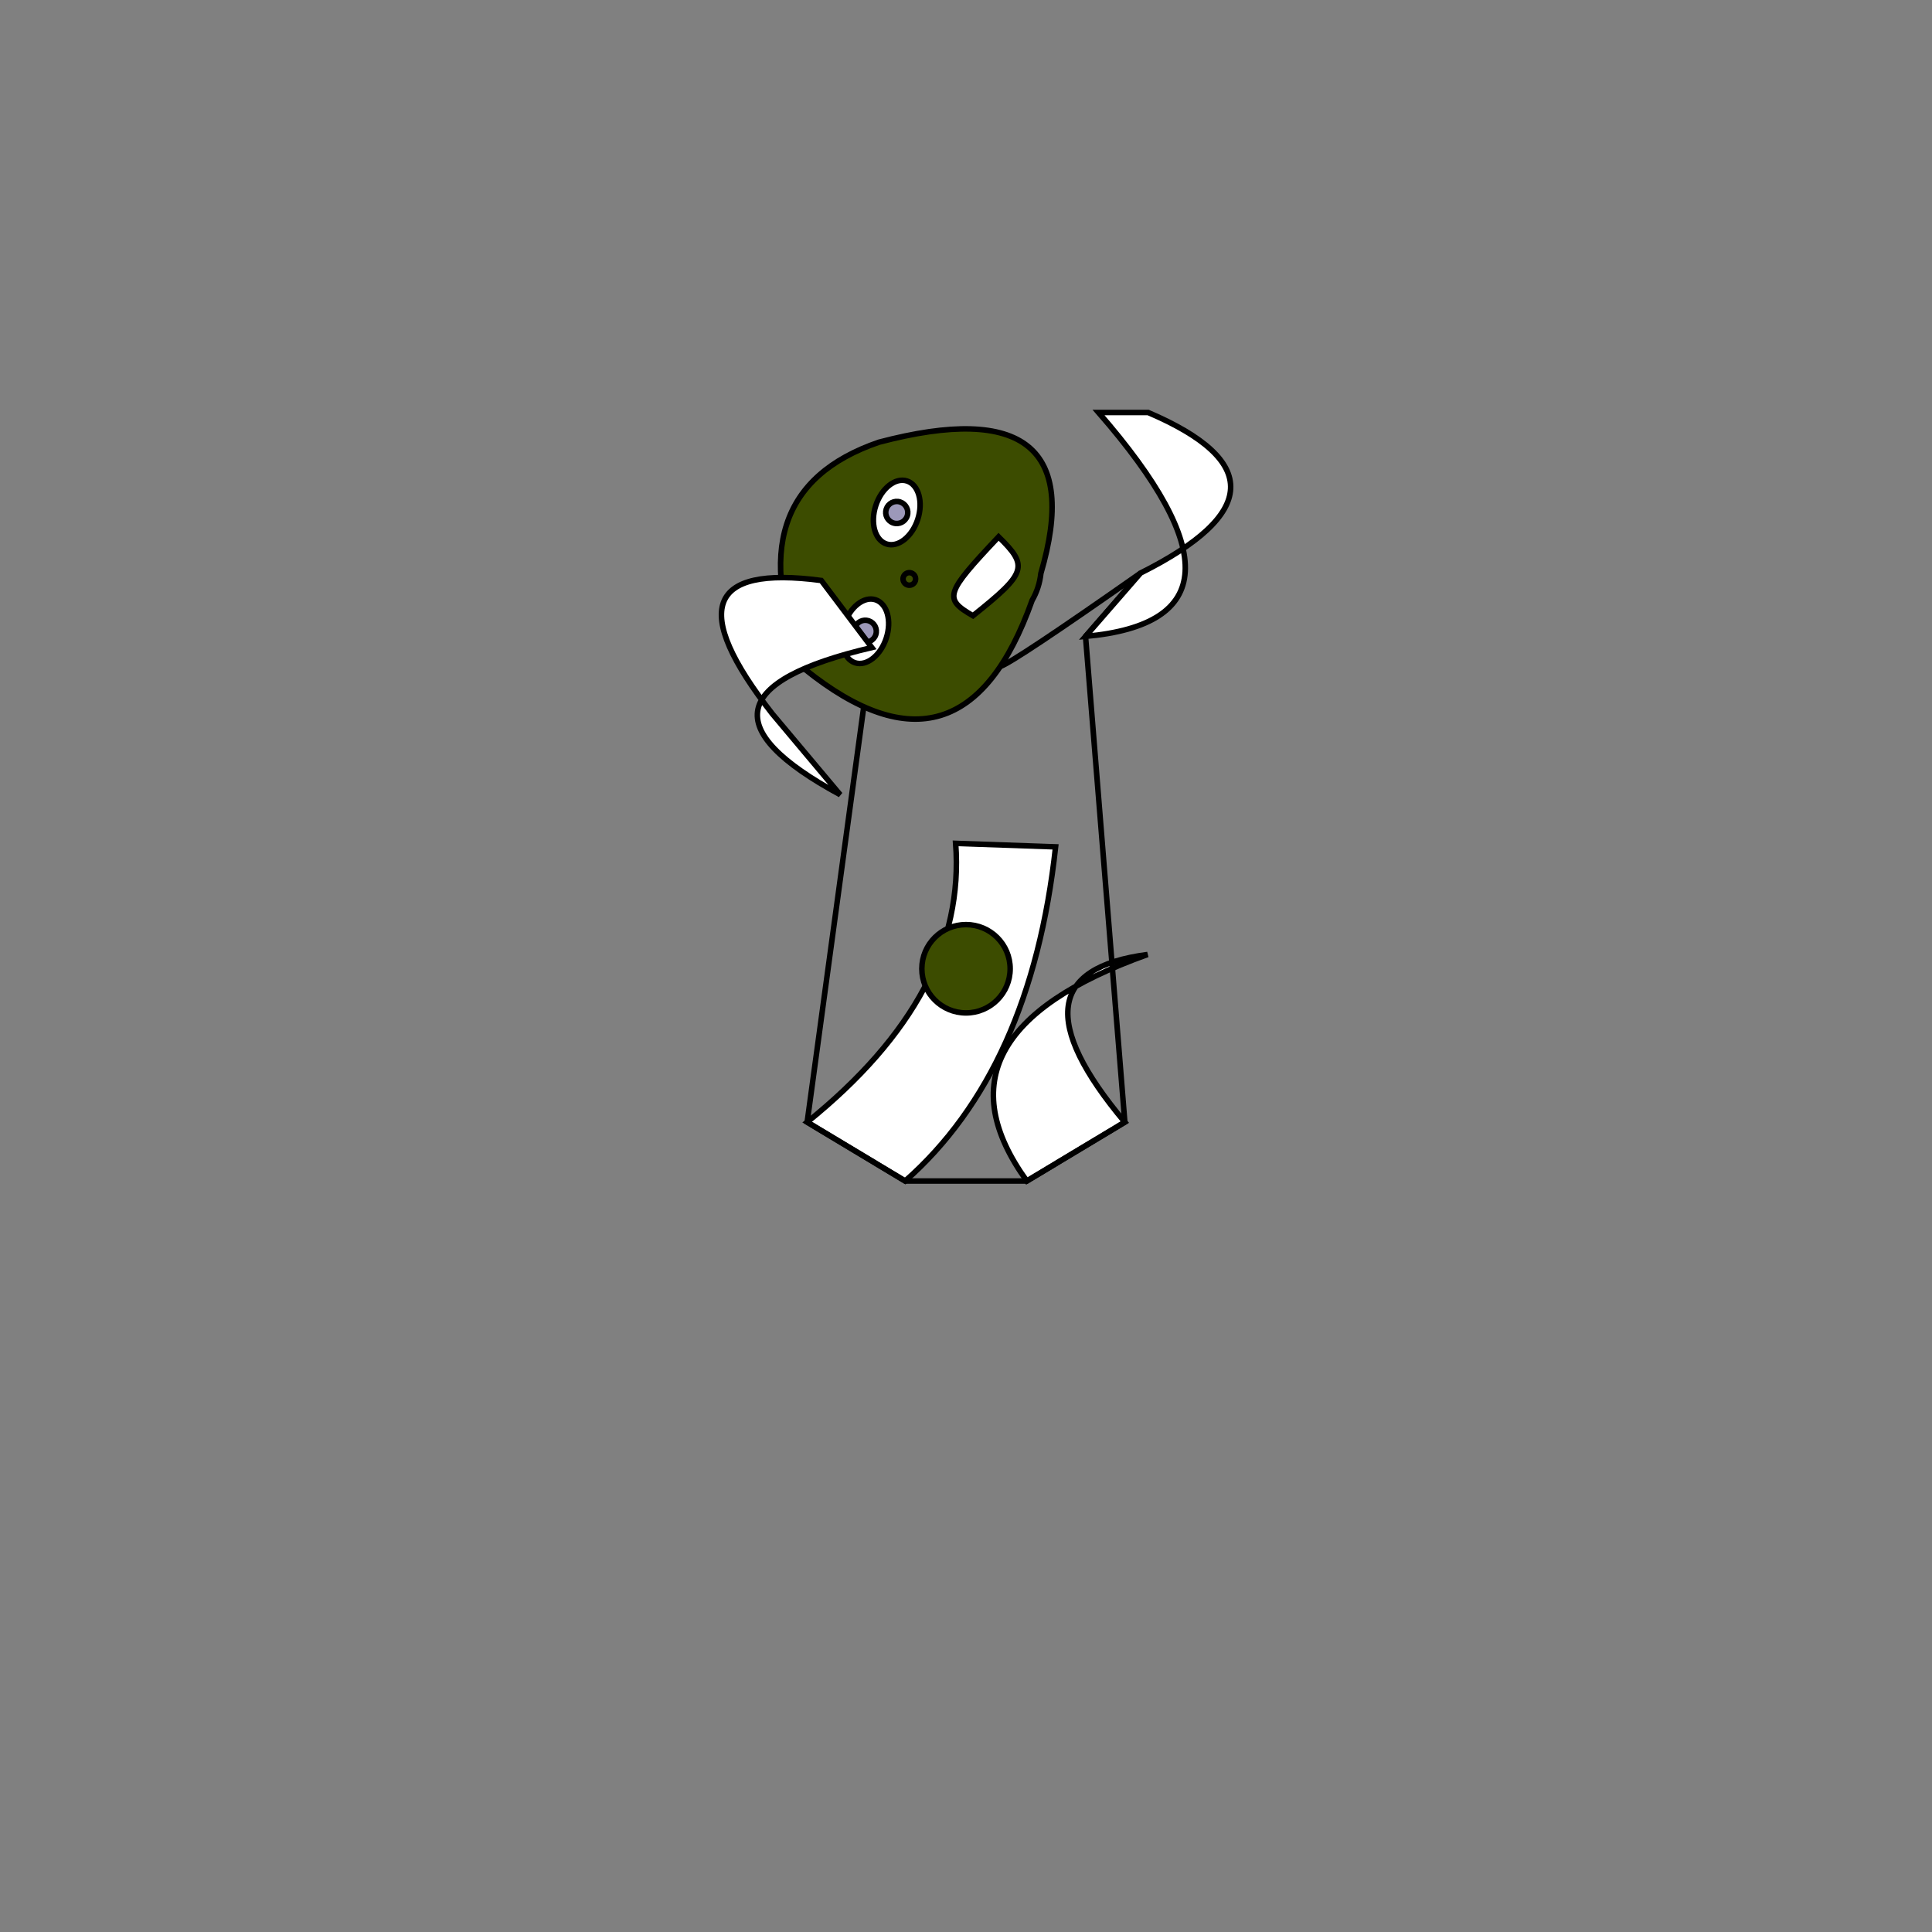 <svg xmlns="http://www.w3.org/2000/svg" viewbox="0,0,350,350" width="350" height="350" fill="none" stroke="black"><rect width="100%" height="100%" fill="#808080" stroke="none"/><g fill="white"><path d="M146.226,203.286Q175.176,179.948,173.125,152.784L191.231,153.417Q186.821,193.827,163.975,213.95z"/><path d="M203.774,203.286Q181.224,176.401,207.893,172.919L207.893,172.919Q166.947,187.555,186.025,213.95z"/></g><g><path d="M186.025,213.95L203.774,203.286T196.654,115.289L206.634,103.808Q183.632,119.954,181.171,120.754Q178.709,119.954,148.784,105.16L157.939,117.309T146.226,203.286L163.975,213.95T186.025,213.95z"/><circle cx="175" cy="175.5" r="8" fill="#3c4c00"/></g><g transform="rotate(288,181.171,120.754)"><path d="M194.363,122.571Q156.802,121.552,169.759,87.339Q196.093,64.718,213.054,87.339Q235.053,121.552,199.511,122.571Q196.937,123.113,194.363,122.571z" fill="#3c4c00"/><path d="M188.41,113.236C189.71,107.198,190.679,107.198,203.445,113.236C200.048,120.093,198.795,120.093,188.41,113.236z" fill="white"/><circle cx="191.188" cy="100.215" r="1.141"/><ellipse cx="201.934" cy="94.33" rx="6" ry="4" fill="white" fill-opacity="1"/><circle cx="201.934" cy="94.33" r="2" fill="#9c98b9" fill-opacity="1"/><ellipse cx="179.706" cy="95.557" rx="6" ry="4" fill="white" fill-opacity="1"/><circle cx="179.706" cy="95.557" r="2" fill="#9c98b9" fill-opacity="1"/></g><g fill="white"><path d="M148.784,105.16Q117.795,101.036,139.9,129.297L152.211,143.969Q119.561,126.284,157.939,117.309z"/><path d="M206.634,103.808Q238.554,87.8,208.006,74.731L199.014,74.731Q231.578,112.13,196.654,115.289z"/></g></svg>